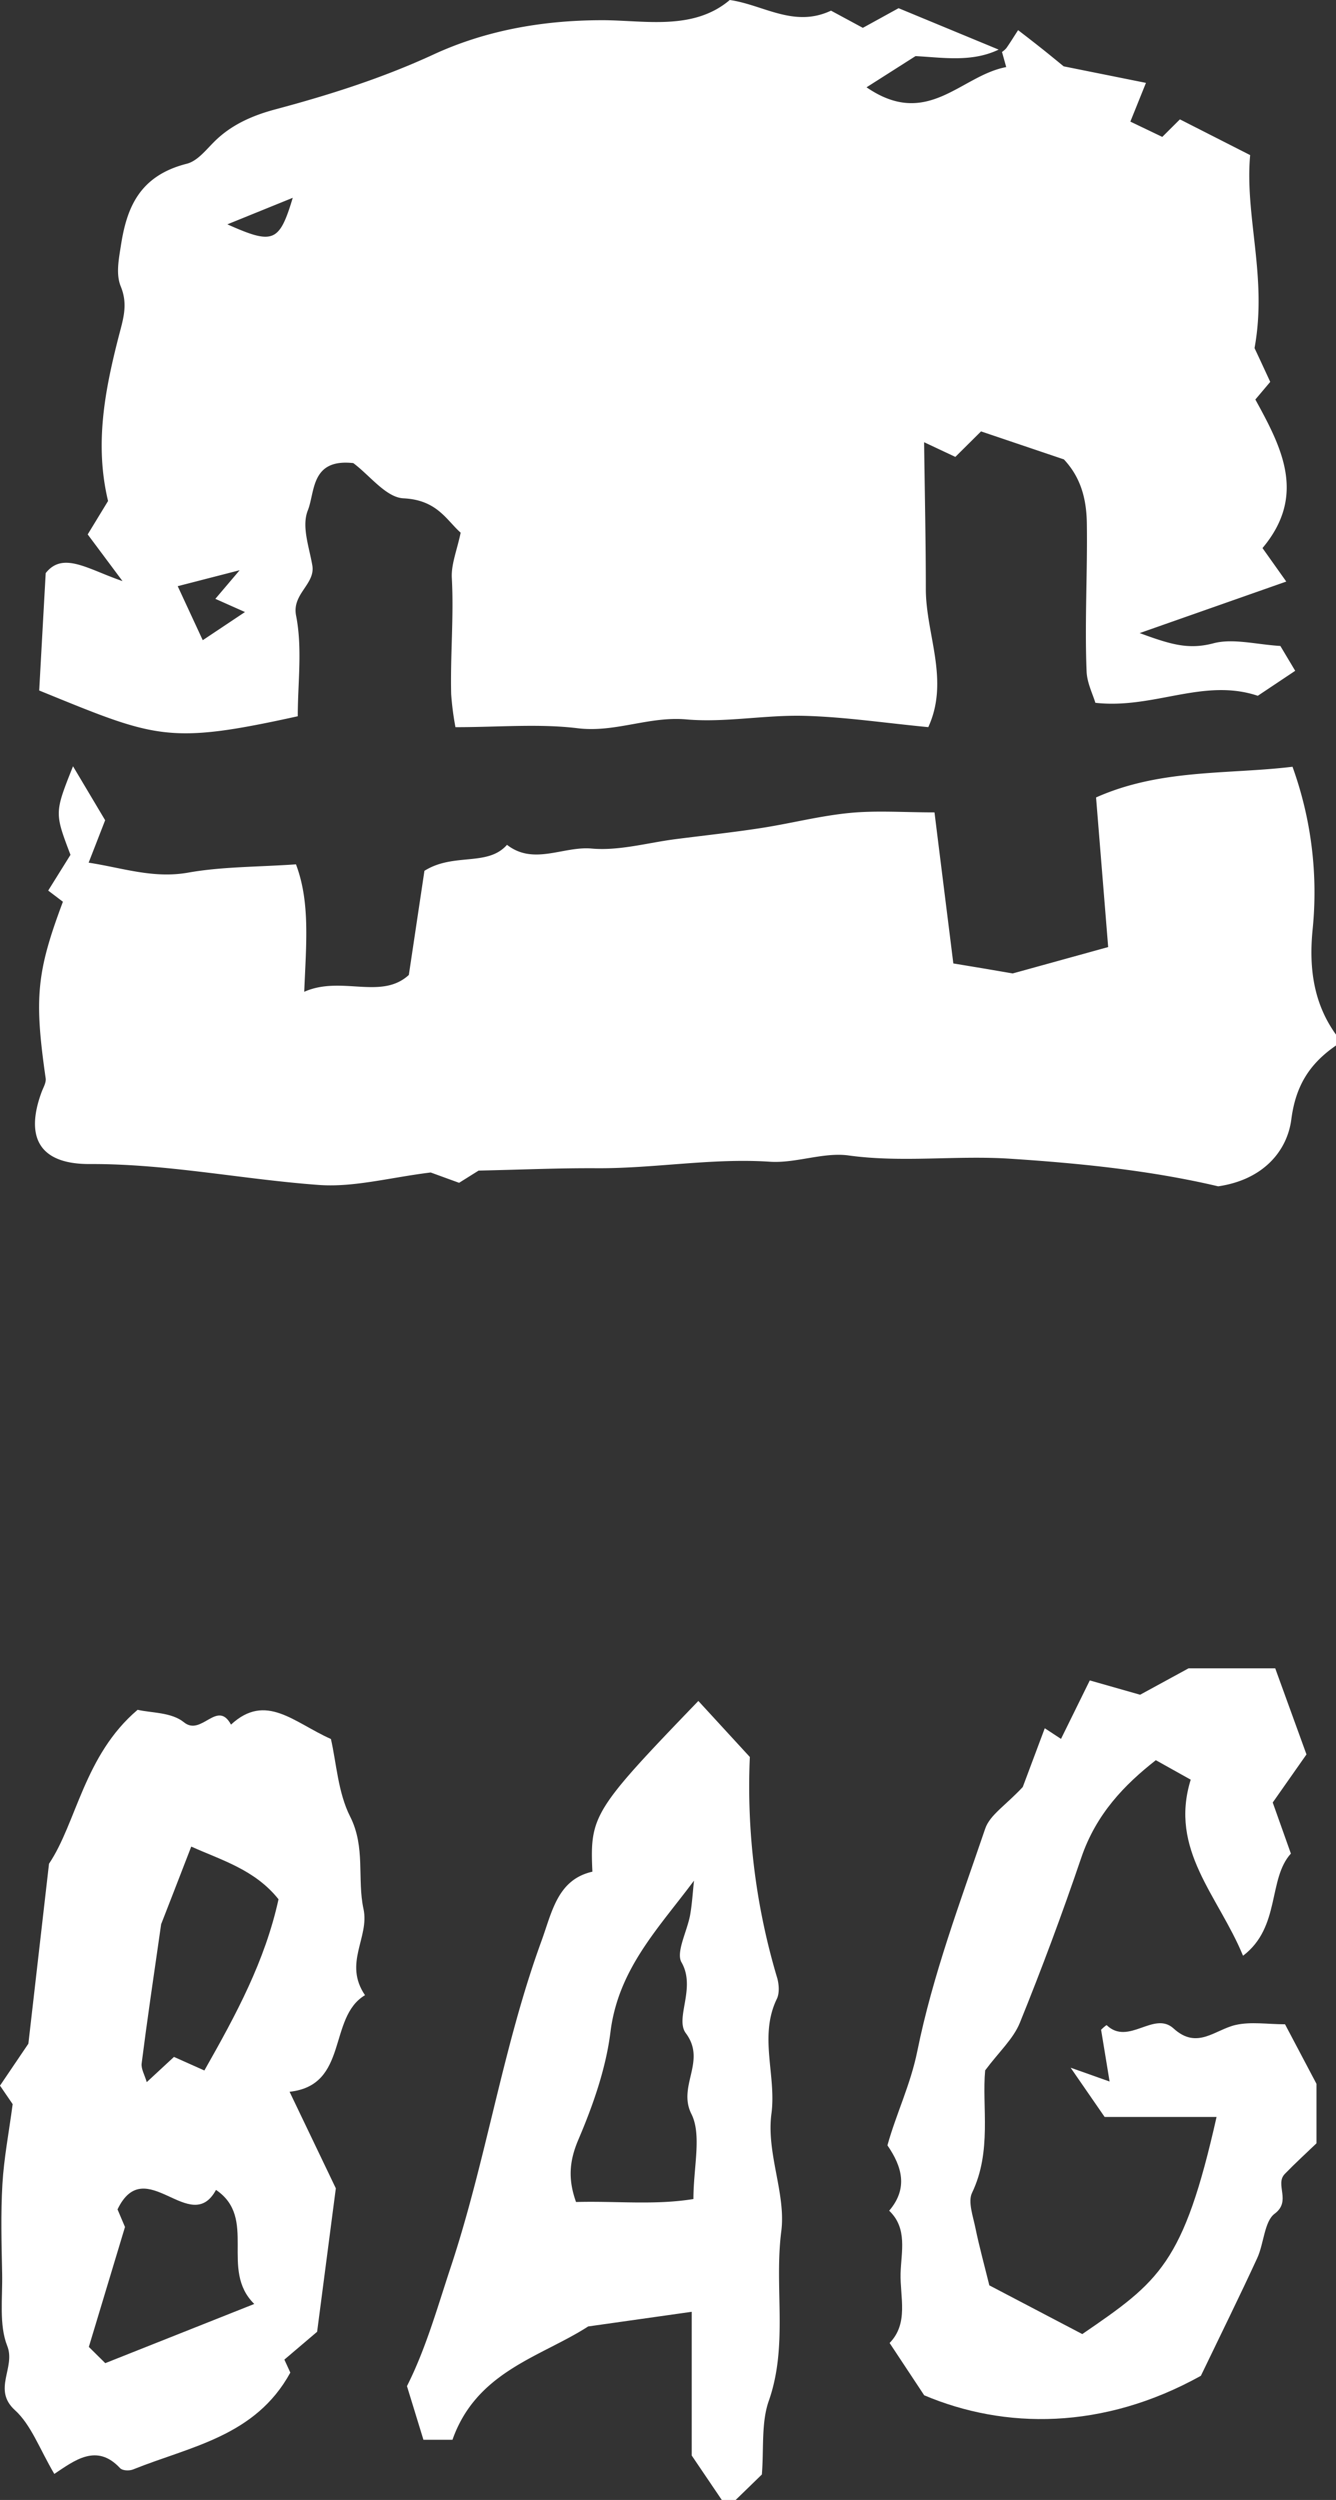 <svg id="Layer_1" data-name="Layer 1" xmlns="http://www.w3.org/2000/svg" viewBox="0 0 411.31 769.47"><rect x="0" y="0" width="411.31" height="769.47" fill="#333333" stroke="none"/><path d="M380.43,623.26c-6.38,1.45-11.86,7.72-19.12,1.09-6.06-5.53-13.86,5.39-20.58-1-.16-.16-1.78,1.42-1.74,1.39.89,5.42,1.68,10.24,2.62,15.94l-12-4.26c5.11,7.4,7.72,11.19,10.47,15.16h34.46c-10.19,45.32-17.64,50.58-41.34,66.83l-28.62-15c-1.55-6.3-3.1-11.91-4.27-17.61-.73-3.59-2.37-8.14-1.06-10.85,6.2-12.87,3-26.61,4.05-37.71,4.35-5.82,8.67-9.69,10.68-14.65q10.17-25.08,18.91-50.82c4.58-13.46,13.32-22.46,22.95-30l10.74,6c-6.69,21.63,8.44,35.6,16.11,54.19,11.61-8.81,7.61-23.63,14.73-31.44-2.23-6.26-3.91-11-5.59-15.72L402.22,540l-9.62-26.5H365.91L351,521.63l-15.49-4.41-8.86,18-5-3.28-6.77,18.08c-5.29,5.69-10.13,8.59-11.57,12.83-7.69,22.58-16.17,45.11-20.9,68.47-2.1,10.37-6.47,19.2-9.2,29,4.57,6.62,6.38,13.28.54,20.12,5.73,5.44,3.69,12.72,3.51,19.28-.2,7.29,2.56,15.34-3.38,21.43l10.65,16.1c24.7,10.45,55,10.77,85.18-6,6.08-12.64,11.87-24.34,17.34-36.21,2.08-4.5,2.18-11.32,5.37-13.68,5.23-3.86,0-9,3.11-12.22s6.5-6.31,9.77-9.45v-18.3l-9.68-18.33C390.17,623.05,385.11,622.2,380.43,623.26Z" style="fill:#fff"/><path d="M237.5,650.57c1.56-11.77-3.93-23.8,1.67-35.35.87-1.79.66-4.69,0-6.76a205.58,205.58,0,0,1-8.32-67.67L215,523.54c-32.29,33.51-33.42,35.33-32.62,52.55-10.76,2.43-12.43,12.43-15.69,21.36-11.93,32.67-17,67.51-28,100.59-4.12,12.47-7.64,25-13.4,36.39,1.68,5.47,3.34,10.86,5.07,16.51h8.94c7.45-21.14,27.31-25.53,41.78-34.88l31.88-4.51v44.24l9.26,13.68h4.26l8.07-7.84c.64-7.89-.23-16,2.15-22.71,6-17.13,1.59-34.84,3.84-52.2C242,675.18,235.88,662.75,237.5,650.57Zm-24,26.27c-12,1.95-23.84.57-36.16.92-2.38-6.69-2.23-12.28.71-19.17,4.49-10.52,8.48-21.83,9.9-33.21,2.43-19.43,14.89-32,25.71-46.54-.38,3.5-.57,7-1.18,10.51-.89,5-4.45,11.54-2.67,14.63,4.56,7.9-2.11,17.22,1.34,21.83,6.45,8.64-2.64,16.19,1.71,24.85C216.09,657.12,213.48,667,213.48,676.84Z" style="fill:#fff"/><path d="M111.91,587.56c-2-9.2.68-19-4.12-28.45-3.73-7.36-4.24-16.61-5.91-23.86-11.42-5.08-20-14.38-30.76-4.43-4.25-7.84-9.07,3.71-14.48-.71-3.87-3.15-10.16-2.87-14.27-3.85-16.49,14-18.81,34.81-27.28,47.38-2.42,21.09-4.44,38.8-6.35,55.39L0,641.94l3.9,5.7c-1.17,8.81-2.7,16.69-3.16,24.65C.21,681.4.47,690.58.66,699.72c.16,7.52-1,15.83,1.56,22.31,2.7,6.7-4.65,13.4,2.37,19.79,5,4.53,7.62,12,12.13,19.63,6.13-4.05,13-9.58,20.24-1.78.75.8,2.84.88,4,.41,17.7-7.13,37.65-10.15,48.42-29.81l-1.83-4,10.08-8.57c2.23-17.09,4.14-31.71,5.76-44.15-5.12-10.69-9.2-19.19-14.24-29.72,18.33-2,11.69-22.85,23.22-29.73C105.65,604.22,113.81,596.34,111.91,587.56Zm-79.5,139.8-5.06-5c3.53-11.7,7.19-23.81,11.13-36.91l-2.3-5.42c8.53-17.69,22.45,8.52,30.32-6,12.89,8.75,1,24.53,11.78,35.11Zm30.51-90.08-9.36-4.18-8.38,7.76c-.64-2.21-1.79-4.09-1.57-5.77,1.66-13.07,3.59-26.1,6-42.84,2-5.06,5.33-13.74,9.27-23.89,9.24,4.17,19.57,7.07,26.87,16.22C81.57,603.62,72.76,619.94,62.92,637.28Z" style="fill:#fff"/><path d="M404.12,286a113.91,113.91,0,0,0-6.2-50c-19.88,2.41-40.63.59-60.48,9.45,1.18,14.58,2.4,29.58,3.73,46.05l-29.4,8.12-8.21-1.41-10.06-1.67c-2.06-16.52-4-31.95-5.8-46.49-9.46,0-17.87-.63-26.09.17-9.21.89-18.22,3.25-27.39,4.66-8.64,1.33-17.37,2.27-26.06,3.38s-17.56,3.68-26,2.92c-8.73-.79-17.86,5.26-26.07-1.15-6,6.8-16.38,2.33-25.42,8l-4.8,32.05c-8.51,7.82-20.8.11-32.21,5.19.6-14.82,1.86-27.61-2.54-39.23-12,.83-22.8.7-33.14,2.54-10.76,1.91-20.05-1.41-30.69-3.06,1.8-4.62,3.39-8.7,5.08-13.06l-9.89-16.61c-5.7,14.32-5.7,14.32-.78,27.26l-6.86,11,4.53,3.44c-8.12,21.64-8.86,29.68-5.31,54.34.19,1.36-.74,2.85-1.26,4.25-5.15,14-.61,22.2,14.81,22.14,23.94-.1,47.05,4.73,70.6,6.44,10.78.78,21.94-2.32,34.39-3.84l8.74,3.18,6-3.76c13.4-.29,24.85-.8,36.3-.73,17.84.11,35.44-3.19,53.41-2,8,.52,16.46-3,24.21-1.93,16.56,2.29,33.05-.08,49.65,1,22.08,1.43,43.65,3.68,64.13,8.5,14.16-2.07,21.29-11.14,22.51-20.59,1.3-10,5.3-16.93,13.77-22.76v-3.33C404.1,308.46,403,297.2,404.12,286Z" style="fill:#fff"/><path d="M91.67,220.46c0-10.32,1.47-20.89-.52-31-1.32-6.71,6-9.66,5-15.45s-3.34-12-1.38-16.92c2.26-5.67.86-16,14-14.55,5.1,3.79,10.07,10.58,15.46,10.84,10.3.51,13.13,6.59,17.59,10.58-1.13,5.44-2.95,9.73-2.72,13.94.65,11.94-.49,23.84-.2,35.75a87.2,87.2,0,0,0,1.32,10.17c13.37,0,25.68-1.12,37.57.32,11.67,1.43,21.92-3.74,33.53-2.71,11.94,1.05,24.23-1.43,36.32-1.1,12.39.33,24.72,2.19,38.15,3.48,6.63-14.51-.79-28.59-.76-42.63,0-14.62-.33-29.24-.53-45.07l9.62,4.52,7.91-7.85,25.51,8.62c5.12,5.46,6.94,12,7.06,19.56.23,15.25-.69,30.5-.07,45.74.14,3.5,1.92,7,2.7,9.62,18,2,33.28-7.76,50-2.16l11.52-7.69-4.57-7.65c-7.29-.43-14.56-2.41-20.59-.82-7.63,2-13,.44-22.72-3.14L396,179l-7.32-10.31c13.62-16.21,5.94-30.9-2.2-45.72l4.58-5.43c-2-4.35-4.08-8.8-4.83-10.4,4-21.88-3.05-40.48-1.35-59.4l-21.62-11c-1.62,1.6-3.23,3.21-5.43,5.4L348,37.43l4.8-11.92-25.33-5.09c-1.5-1.22-3.8-3.12-6.15-5-2.52-2-5.08-4-7.88-6.14-1.74,2.69-2.62,4.13-3.6,5.51A7.13,7.13,0,0,1,308.48,16c.29,1,.58,2.06,1.3,4.65-14,2.6-24.19,19.14-43,6.22l15.08-9.6c8.21.41,17.24,2,25.59-2L276.64,2.52c-4.64,2.56-7.79,4.29-11,6.05l-9.8-5.29C244.44,8.65,235.05,1.49,224.67,0c-11.28,9.58-26.45,6.21-39.24,6.22-18.8,0-36.25,3.3-51.94,10.54S101.67,29.14,85,33.6c-7.56,2-14,4.95-19.14,10.12-2.51,2.49-5.09,5.85-8.36,6.68C42.76,54.14,39,64.18,37.24,75.48c-.66,4.19-1.61,8.91-.07,12.66,2.36,5.73.67,10.32-.74,15.85-4.14,16.26-7.35,32.8-3.16,50.21L27,164.49l10.72,14.37c-10.64-3.63-18.32-9.24-23.65-2.46-.73,13.12-1.38,24.85-2,36.13C48.1,227.2,51.55,229.28,91.67,220.46ZM90.13,60.88C86,74.61,84.13,75.36,70,69.05ZM73.78,175.51l-7.48,8.81,9.12,4.06-13,8.67c-3-6.46-5.17-11.15-7.71-16.63Z" style="fill:#fff"/></svg>